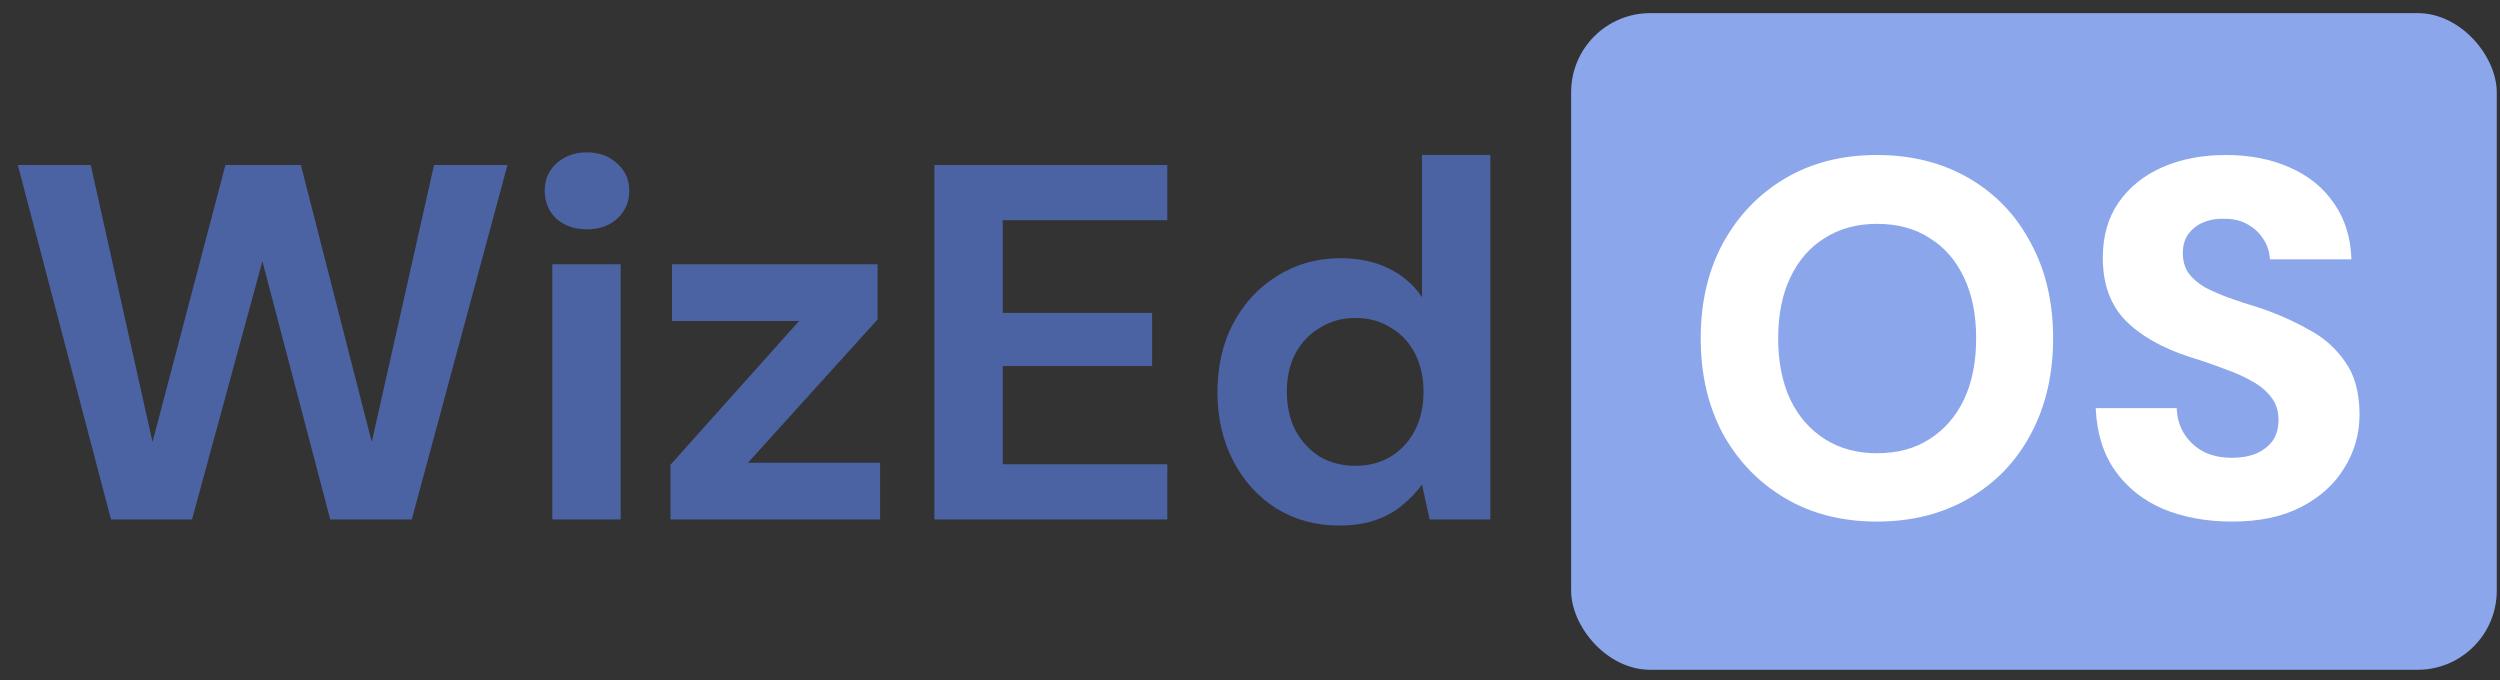 <svg width="158" height="43" viewBox="0 0 158 43" fill="none" xmlns="http://www.w3.org/2000/svg">
<rect x="0" y="0" width="158" height="43" fill="#333333" stroke="none"/>
<rect x="99.295" y="0.83" width="58.5" height="41.5" rx="5" fill="#8BA6EB"/>
<path d="M118.621 32.964C116.424 32.964 114.493 32.474 112.829 31.492C111.165 30.511 109.853 29.156 108.893 27.428C107.955 25.679 107.485 23.663 107.485 21.38C107.485 19.098 107.955 17.092 108.893 15.364C109.853 13.615 111.165 12.25 112.829 11.268C114.493 10.287 116.424 9.796 118.621 9.796C120.819 9.796 122.76 10.287 124.445 11.268C126.131 12.25 127.432 13.615 128.349 15.364C129.288 17.092 129.757 19.098 129.757 21.38C129.757 23.663 129.288 25.679 128.349 27.428C127.432 29.156 126.131 30.511 124.445 31.492C122.76 32.474 120.819 32.964 118.621 32.964ZM118.621 28.644C119.923 28.644 121.032 28.346 121.949 27.748C122.888 27.151 123.613 26.319 124.125 25.252C124.637 24.164 124.893 22.874 124.893 21.38C124.893 19.887 124.637 18.607 124.125 17.54C123.613 16.452 122.888 15.62 121.949 15.044C121.032 14.447 119.923 14.148 118.621 14.148C117.363 14.148 116.264 14.447 115.325 15.044C114.387 15.62 113.661 16.452 113.149 17.54C112.637 18.607 112.381 19.887 112.381 21.38C112.381 22.874 112.637 24.164 113.149 25.252C113.661 26.319 114.387 27.151 115.325 27.748C116.264 28.346 117.363 28.644 118.621 28.644ZM141.058 32.964C139.458 32.964 138.007 32.698 136.706 32.164C135.426 31.61 134.412 30.799 133.666 29.732C132.919 28.666 132.514 27.354 132.45 25.796H137.57C137.591 26.415 137.751 26.959 138.05 27.428C138.348 27.898 138.754 28.271 139.266 28.548C139.778 28.804 140.375 28.932 141.058 28.932C141.634 28.932 142.135 28.847 142.562 28.676C143.01 28.484 143.362 28.218 143.618 27.876C143.874 27.514 144.002 27.066 144.002 26.532C144.002 25.978 143.852 25.508 143.554 25.124C143.255 24.719 142.85 24.378 142.338 24.1C141.826 23.802 141.228 23.535 140.546 23.3C139.884 23.044 139.17 22.799 138.402 22.564C136.631 21.988 135.266 21.21 134.306 20.228C133.367 19.247 132.898 17.935 132.898 16.292C132.898 14.927 133.228 13.764 133.89 12.804C134.572 11.823 135.5 11.076 136.674 10.564C137.847 10.052 139.18 9.796 140.674 9.796C142.21 9.796 143.564 10.063 144.738 10.596C145.911 11.108 146.839 11.866 147.522 12.868C148.204 13.85 148.567 15.023 148.61 16.388H143.458C143.436 15.919 143.298 15.492 143.042 15.108C142.807 14.724 142.476 14.415 142.05 14.18C141.644 13.946 141.164 13.828 140.61 13.828C140.119 13.807 139.671 13.882 139.266 14.052C138.882 14.202 138.562 14.447 138.306 14.788C138.071 15.108 137.954 15.514 137.954 16.004C137.954 16.474 138.071 16.89 138.306 17.252C138.562 17.594 138.903 17.892 139.33 18.148C139.778 18.383 140.29 18.607 140.866 18.82C141.463 19.034 142.114 19.247 142.818 19.46C143.948 19.844 144.983 20.303 145.922 20.836C146.882 21.348 147.65 22.031 148.226 22.884C148.823 23.716 149.122 24.826 149.122 26.212C149.122 27.428 148.802 28.548 148.162 29.572C147.543 30.596 146.636 31.418 145.442 32.036C144.268 32.655 142.807 32.964 141.058 32.964Z" fill="white"/>
<path d="M7.015 32.83L1.127 10.43H5.735L9.639 27.934L14.247 10.43H19.015L23.495 27.934L27.431 10.43H32.071L26.023 32.83H20.871L16.583 16.51L12.135 32.83H7.015ZM34.906 32.83V16.702H39.226V32.83H34.906ZM37.082 14.494C36.314 14.494 35.674 14.27 35.162 13.822C34.671 13.353 34.426 12.766 34.426 12.062C34.426 11.358 34.671 10.782 35.162 10.334C35.674 9.865 36.314 9.63 37.082 9.63C37.871 9.63 38.511 9.865 39.002 10.334C39.514 10.782 39.77 11.358 39.77 12.062C39.77 12.766 39.514 13.353 39.002 13.822C38.511 14.27 37.871 14.494 37.082 14.494ZM42.375 32.83V29.374L50.503 20.286H42.471V16.702H55.463V20.19L47.271 29.246H55.623V32.83H42.375ZM59.054 32.83V10.43H73.775V13.918H63.374V19.774H72.814V23.134H63.374V29.342H73.775V32.83H59.054ZM84.623 33.214C83.151 33.214 81.828 32.852 80.655 32.126C79.503 31.401 78.596 30.398 77.935 29.118C77.273 27.838 76.943 26.398 76.943 24.798C76.943 23.156 77.273 21.705 77.935 20.446C78.618 19.166 79.546 18.164 80.719 17.438C81.913 16.692 83.247 16.318 84.719 16.318C85.871 16.318 86.884 16.532 87.759 16.958C88.633 17.385 89.338 17.993 89.871 18.782V9.79H94.191V32.83H90.351L89.871 30.622C89.551 31.07 89.145 31.497 88.655 31.902C88.186 32.308 87.62 32.628 86.959 32.862C86.297 33.097 85.519 33.214 84.623 33.214ZM85.647 29.438C86.5 29.438 87.247 29.246 87.887 28.862C88.548 28.457 89.06 27.902 89.423 27.198C89.785 26.494 89.967 25.684 89.967 24.766C89.967 23.849 89.785 23.038 89.423 22.334C89.06 21.63 88.548 21.086 87.887 20.702C87.247 20.297 86.5 20.094 85.647 20.094C84.836 20.094 84.1 20.297 83.439 20.702C82.778 21.086 82.255 21.63 81.871 22.334C81.508 23.038 81.327 23.838 81.327 24.734C81.327 25.673 81.508 26.494 81.871 27.198C82.255 27.902 82.767 28.457 83.407 28.862C84.068 29.246 84.815 29.438 85.647 29.438Z" fill="#4C63A3"/>
</svg>

